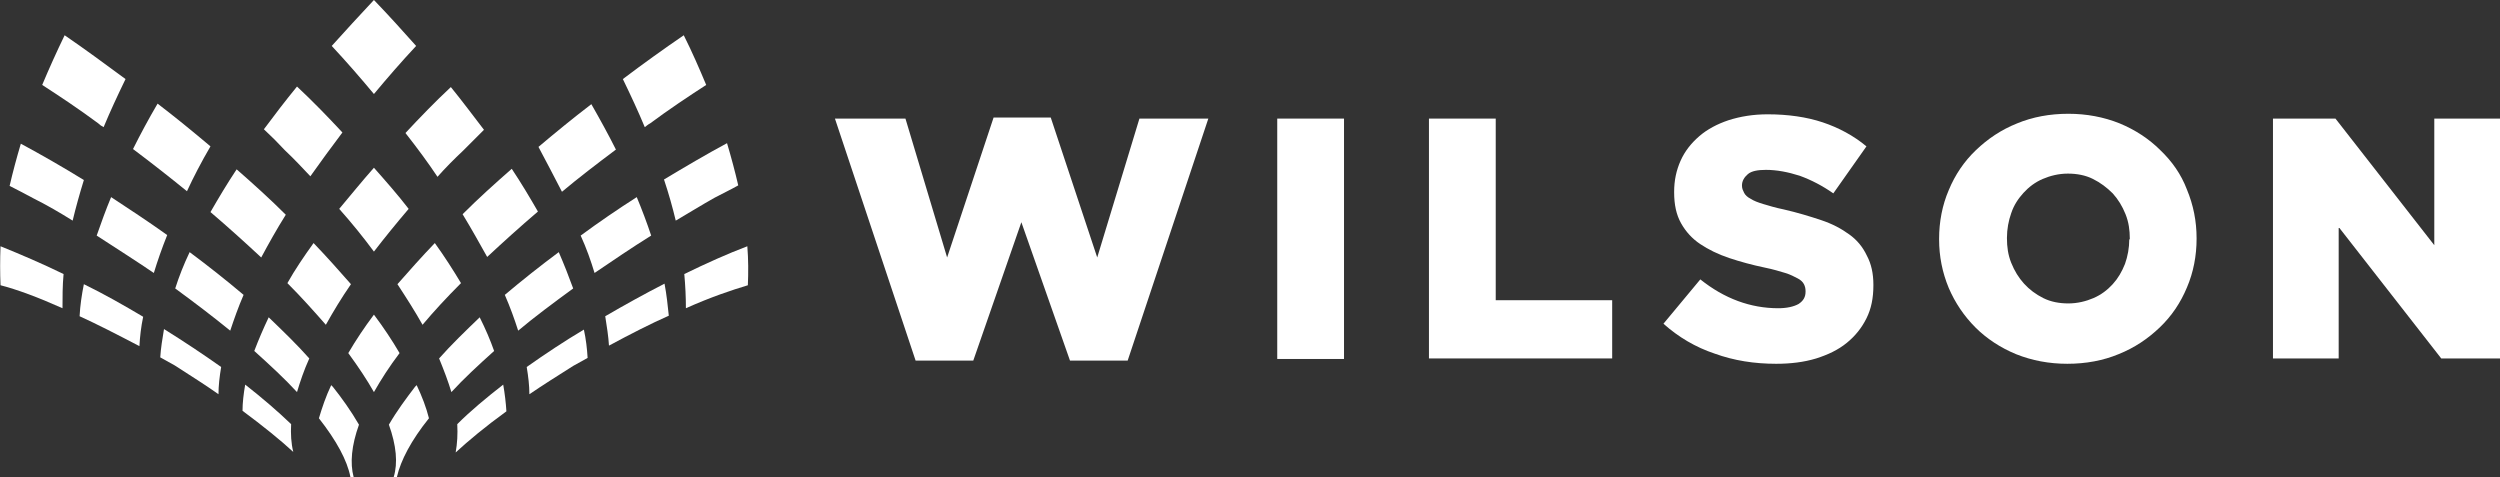 <?xml version="1.0" encoding="utf-8"?>
<!-- Generator: Adobe Illustrator 18.0.0, SVG Export Plug-In . SVG Version: 6.00 Build 0)  -->
<!DOCTYPE svg PUBLIC "-//W3C//DTD SVG 1.1//EN" "http://www.w3.org/Graphics/SVG/1.1/DTD/svg11.dtd">
<svg version="1.1" id="Layer_1" xmlns="http://www.w3.org/2000/svg" xmlns:xlink="http://www.w3.org/1999/xlink" x="0px" y="0px"
	 viewBox="0 0 468 89.3" enable-background="new 0 0 468 89.3" xml:space="preserve">
<rect x="0" y="0" width="468" height="89.3" fill="#333333" stroke="none"/>
<g>
	<g>
		<path fill="#FFFFFF" d="M65.2,66.1c1.9,2.6,3.5,5,4.8,7.3c1.3-2.3,2.9-4.8,4.8-7.3c-1.4-2.4-3-4.8-4.8-7.2
			C68.2,61.3,66.6,63.7,65.2,66.1z"/>
		<path fill="#FFFFFF" d="M74.4,53.2c1.7,2.6,3.3,5.1,4.7,7.6c2.1-2.5,4.5-5.1,7.2-7.8c-1.5-2.5-3.1-5-4.9-7.5
			C78.9,48.1,76.6,50.7,74.4,53.2z"/>
		<path fill="#FFFFFF" d="M58.7,45.5c-1.8,2.5-3.5,5-4.9,7.5c2.7,2.7,5,5.3,7.2,7.8c1.4-2.5,2.9-5,4.7-7.6
			C63.5,50.7,61.2,48.1,58.7,45.5z"/>
		<path fill="#FFFFFF" d="M94.2,72c-3.2,2.5-6.1,4.9-8.6,7.4c0.1,1.9,0,3.6-0.3,5.3c2.4-2.2,5.5-4.8,9.5-7.7
			C94.7,75.4,94.5,73.7,94.2,72z"/>
		<path fill="#FFFFFF" d="M120.7,23.8c0.3-0.2,0.6-0.5,1-0.7c3.5-2.6,7.1-5,10.5-7.2c-1.3-3.1-2.6-6.1-4.2-9.3
			c-3.8,2.6-7.7,5.4-11.4,8.2C118.1,17.9,119.5,20.9,120.7,23.8z"/>
		<path fill="#FFFFFF" d="M91.2,48.1c2.9-2.7,6.1-5.6,9.5-8.5c-1.5-2.6-3.1-5.3-4.9-8c-3.2,2.8-6.3,5.6-9.2,8.5
			C88.3,42.9,89.8,45.6,91.2,48.1z"/>
		<path fill="#FFFFFF" d="M70,17.6c2.5-3,5.1-6,7.9-9C75.4,5.8,72.8,2.9,70,0c-2.7,2.9-5.4,5.8-7.9,8.6C64.9,11.6,67.5,14.6,70,17.6
			z"/>
		<path fill="#FFFFFF" d="M75.9,24.9c2.2,2.8,4.2,5.5,6,8.2c1.5-1.7,3.1-3.3,4.8-4.9c1.2-1.2,2.5-2.5,3.9-3.9c-2-2.6-4-5.3-6.2-8
			C81.4,19.1,78.6,22,75.9,24.9z"/>
		<path fill="#FFFFFF" d="M15.7,53.2c-0.4,2-0.7,4-0.8,6c3.3,1.5,7,3.4,11.2,5.6c0.1-1.8,0.3-3.6,0.7-5.5
			C23.1,57.1,19.4,55,15.7,53.2z"/>
		<path fill="#FFFFFF" d="M40.9,73.8c0-1.6,0.2-3.3,0.5-5.1c-3.4-2.4-7-4.8-10.7-7.1c-0.3,1.8-0.6,3.6-0.7,5.3
			c0.9,0.5,1.8,1,2.7,1.5C35.8,70.4,38.5,72.1,40.9,73.8z"/>
		<path fill="#FFFFFF" d="M58.1,33c1.9-2.7,3.9-5.4,6-8.2c-2.7-2.9-5.5-5.8-8.5-8.6c-2.2,2.7-4.2,5.3-6.2,8c1.4,1.3,2.7,2.6,3.9,3.9
			C55,29.7,56.6,31.4,58.1,33z"/>
		<path fill="#FFFFFF" d="M13.6,41.3c0.6-2.5,1.3-5,2.1-7.6c-3.9-2.4-7.9-4.7-11.8-6.8c-0.8,2.7-1.5,5.3-2.1,7.9
			c1.4,0.7,2.9,1.5,4.4,2.3C8.8,38.4,11.2,39.8,13.6,41.3z"/>
		<path fill="#FFFFFF" d="M11.9,51.3c-4.1-2-8.1-3.7-11.8-5.2C0,48.6,0,51.1,0.1,53.4c3.1,0.8,6.9,2.2,11.6,4.3
			C11.7,55.6,11.7,53.5,11.9,51.3z"/>
		<path fill="#FFFFFF" d="M113.3,59.2c0.3,1.9,0.6,3.8,0.7,5.5c4.1-2.2,7.8-4.1,11.2-5.6c-0.2-1.9-0.4-3.9-0.8-6
			C120.7,55,116.9,57.1,113.3,59.2z"/>
		<path fill="#FFFFFF" d="M19.4,23.8c1.2-2.9,2.6-5.9,4.1-9c-3.8-2.8-7.6-5.6-11.4-8.2c-1.5,3.1-2.9,6.2-4.2,9.3
			c3.4,2.2,7,4.6,10.5,7.2C18.7,23.4,19,23.6,19.4,23.8z"/>
		<path fill="#FFFFFF" d="M98.6,68.7c0.3,1.8,0.5,3.5,0.5,5.1c2.5-1.7,5.2-3.4,8.2-5.3c0.9-0.5,1.8-1,2.7-1.5
			c-0.1-1.7-0.3-3.5-0.7-5.3C105.6,63.9,102,66.3,98.6,68.7z"/>
		<path fill="#FFFFFF" d="M128.4,57.7c4.7-2.1,8.6-3.4,11.6-4.3c0.1-2.4,0.1-4.8-0.1-7.3c-3.7,1.4-7.7,3.2-11.8,5.2
			C128.3,53.5,128.4,55.6,128.4,57.7z"/>
		<path fill="#FFFFFF" d="M126.5,41.3c2.4-1.4,4.8-2.9,7.3-4.3c1.5-0.8,3-1.5,4.4-2.3c-0.6-2.6-1.3-5.2-2.1-7.9
			c-3.9,2.1-7.8,4.4-11.8,6.8C125.2,36.3,125.9,38.8,126.5,41.3z"/>
		<path fill="#FFFFFF" d="M44.3,31.7c-1.8,2.7-3.4,5.4-4.9,8c3.4,2.9,6.6,5.8,9.5,8.5c1.4-2.6,2.9-5.3,4.6-8
			C50.6,37.3,47.5,34.5,44.3,31.7z"/>
		<path fill="#FFFFFF" d="M70,47.1c2-2.6,4.2-5.3,6.5-8c-2-2.6-4.2-5.1-6.5-7.7c-2.3,2.6-4.4,5.2-6.5,7.7C65.9,41.8,68,44.4,70,47.1
			z"/>
		<path fill="#FFFFFF" d="M82.2,67.1c0.9,2.2,1.7,4.3,2.3,6.3c2.3-2.5,5-5,8-7.7c-0.7-2-1.6-4.1-2.7-6.3
			C87.1,62,84.5,64.5,82.2,67.1z"/>
		<path fill="#FFFFFF" d="M35.5,47.2c-1.1,2.3-2,4.6-2.7,6.8c3.7,2.7,7.1,5.3,10.3,7.9c0.7-2.1,1.5-4.4,2.5-6.7
			C42.4,52.5,39,49.8,35.5,47.2z"/>
		<path fill="#FFFFFF" d="M39.4,27.4c-3.2-2.7-6.5-5.4-9.9-8c-1.7,2.9-3.2,5.7-4.6,8.5c3.6,2.7,6.9,5.3,10.1,7.9
			C36.2,33.2,37.7,30.3,39.4,27.4z"/>
		<path fill="#FFFFFF" d="M54.5,79.4C52,77,49.1,74.5,45.9,72c-0.3,1.7-0.5,3.4-0.5,4.9c3.9,2.9,7,5.4,9.5,7.7
			C54.5,83,54.4,81.2,54.5,79.4z"/>
		<path fill="#FFFFFF" d="M55.6,73.4c0.6-2,1.3-4.1,2.3-6.3c-2.3-2.6-4.9-5.1-7.6-7.7c-1,2.1-1.9,4.2-2.7,6.3
			C50.6,68.4,53.3,70.9,55.6,73.4z"/>
		<path fill="#FFFFFF" d="M20.8,36.9c-1,2.4-1.9,4.9-2.7,7.2c3.7,2.4,7.3,4.7,10.7,7c0.7-2.3,1.5-4.6,2.5-7.1
			C27.8,41.5,24.3,39.2,20.8,36.9z"/>
		<path fill="#FFFFFF" d="M105.2,35.9c3.1-2.6,6.5-5.2,10.1-7.9c-1.4-2.8-3-5.7-4.6-8.5c-3.4,2.6-6.7,5.3-9.9,8
			C102.3,30.3,103.8,33.2,105.2,35.9z"/>
		<path fill="#FFFFFF" d="M111.3,51.1c3.4-2.3,6.9-4.7,10.6-7c-0.8-2.4-1.7-4.8-2.7-7.2c-3.6,2.3-7.1,4.7-10.5,7.2
			C109.8,46.5,110.6,48.8,111.3,51.1z"/>
		<path fill="#FFFFFF" d="M94.5,55.2c1,2.3,1.8,4.5,2.5,6.7c3.1-2.6,6.6-5.2,10.3-7.9c-0.8-2.2-1.7-4.5-2.7-6.8
			C101.1,49.8,97.7,52.5,94.5,55.2z"/>
		<g>
			<path fill="#FFFFFF" d="M80.3,78.3c-0.5-2-1.3-4.1-2.3-6.2c-0.1,0.1-0.2,0.2-0.3,0.3c-1.6,2.1-3.4,4.5-4.9,7.1
				c1.4,3.9,1.7,7.2,0.9,9.8h0.6C75,86.2,77,82.4,80.3,78.3z"/>
			<path fill="#FFFFFF" d="M67.2,79.5c-1.5-2.6-3.3-5.1-4.9-7.1c-0.1-0.1-0.2-0.2-0.3-0.3c-1,2.1-1.7,4.2-2.3,6.2
				c3.3,4.2,5.3,7.9,5.9,11h0.6C65.5,86.7,65.8,83.4,67.2,79.5z"/>
		</g>
	</g>
</g>
<g>
	<polygon fill="#FFFFFF" points="205.4,48.2 196.7,22 186,22 177.3,48.2 169.5,22.2 156.3,22.2 171.4,67.5 182.2,67.5 191.2,41.6 
		200.3,67.5 211.1,67.5 226.2,22.2 213.3,22.2 	"/>
	<rect x="239.1" y="22.2" fill="#FFFFFF" width="12.5" height="45"/>
	<polygon fill="#FFFFFF" points="280,22.2 267.5,22.2 267.5,67.1 301.8,67.1 301.8,56.2 280,56.2 	"/>
	<path fill="#FFFFFF" d="M346.2,43.9c-1.5-1.1-3.2-2-5.3-2.7c-2.1-0.7-4.4-1.4-7-2c-1.5-0.3-2.8-0.7-3.8-1c-1-0.3-1.8-0.6-2.4-1
		c-0.6-0.3-1-0.7-1.2-1.1c-0.2-0.4-0.4-0.8-0.4-1.3v-0.1c0-0.8,0.4-1.5,1.1-2.1c0.7-0.6,1.9-0.8,3.4-0.8c2,0,4.1,0.4,6.3,1.1
		c2.2,0.8,4.3,1.9,6.3,3.3l6.2-8.8c-2.4-2-5.2-3.5-8.2-4.5c-3-1-6.5-1.5-10.3-1.5c-2.7,0-5.1,0.4-7.3,1.1c-2.1,0.7-4,1.7-5.5,3
		c-1.5,1.3-2.7,2.8-3.5,4.6c-0.8,1.8-1.2,3.7-1.2,5.8v0.1c0,2.3,0.4,4.2,1.3,5.8c0.9,1.6,2.1,2.9,3.6,3.9c1.5,1,3.3,1.9,5.4,2.6
		c2.1,0.7,4.3,1.3,6.7,1.8c1.5,0.3,2.8,0.7,3.8,1c1,0.3,1.7,0.7,2.3,1c0.6,0.3,1,0.7,1.2,1.1c0.2,0.4,0.3,0.8,0.3,1.3v0.1
		c0,1-0.4,1.7-1.3,2.3c-0.9,0.5-2.2,0.8-3.8,0.8c-5.2,0-10.1-1.8-14.6-5.4l-6.9,8.3c2.8,2.5,6,4.4,9.6,5.6c3.6,1.3,7.4,1.9,11.5,1.9
		c2.7,0,5.2-0.3,7.5-1c2.2-0.7,4.1-1.6,5.7-2.9c1.6-1.3,2.8-2.8,3.7-4.6c0.9-1.8,1.3-3.8,1.3-6.2v-0.1c0-2.1-0.4-3.9-1.2-5.4
		C348.7,46.2,347.6,44.9,346.2,43.9z"/>
	<path fill="#FFFFFF" d="M404.4,28.1c-2.1-2.1-4.7-3.8-7.6-5c-3-1.2-6.2-1.8-9.6-1.8c-3.5,0-6.7,0.6-9.6,1.8c-3,1.2-5.5,2.9-7.7,5
		c-2.2,2.1-3.9,4.6-5.1,7.5c-1.2,2.8-1.8,5.9-1.8,9.1v0.1c0,3.2,0.6,6.2,1.8,9.1c1.2,2.8,2.9,5.3,5,7.4c2.1,2.1,4.7,3.8,7.6,5
		c3,1.2,6.2,1.8,9.6,1.8c3.5,0,6.7-0.6,9.6-1.8c3-1.2,5.5-2.9,7.7-5c2.2-2.1,3.9-4.6,5.1-7.5c1.2-2.8,1.8-5.9,1.8-9.1v-0.1
		c0-3.2-0.6-6.2-1.8-9.1C408.3,32.6,406.6,30.2,404.4,28.1z M398.6,44.8c0,1.6-0.3,3.2-0.8,4.6c-0.6,1.5-1.3,2.7-2.3,3.8
		c-1,1.1-2.2,2-3.6,2.6c-1.4,0.6-3,1-4.7,1c-1.7,0-3.3-0.3-4.7-1c-1.4-0.7-2.6-1.6-3.6-2.7c-1-1.1-1.8-2.4-2.4-3.9
		c-0.6-1.5-0.8-3-0.8-4.6v-0.1c0-1.6,0.3-3.2,0.8-4.6c0.5-1.5,1.3-2.7,2.3-3.8c1-1.1,2.2-2,3.6-2.6c1.4-0.6,3-1,4.7-1
		c1.7,0,3.3,0.3,4.7,1c1.4,0.7,2.6,1.6,3.7,2.7c1,1.1,1.8,2.4,2.4,3.9c0.6,1.5,0.8,3,0.8,4.6V44.8z"/>
	<polygon fill="#FFFFFF" points="455.7,22.2 455.7,45.9 437.2,22.2 425.5,22.2 425.5,67.1 437.8,67.1 437.8,42.5 457,67.1 468,67.1 
		468,22.2 	"/>
</g>
</svg>
